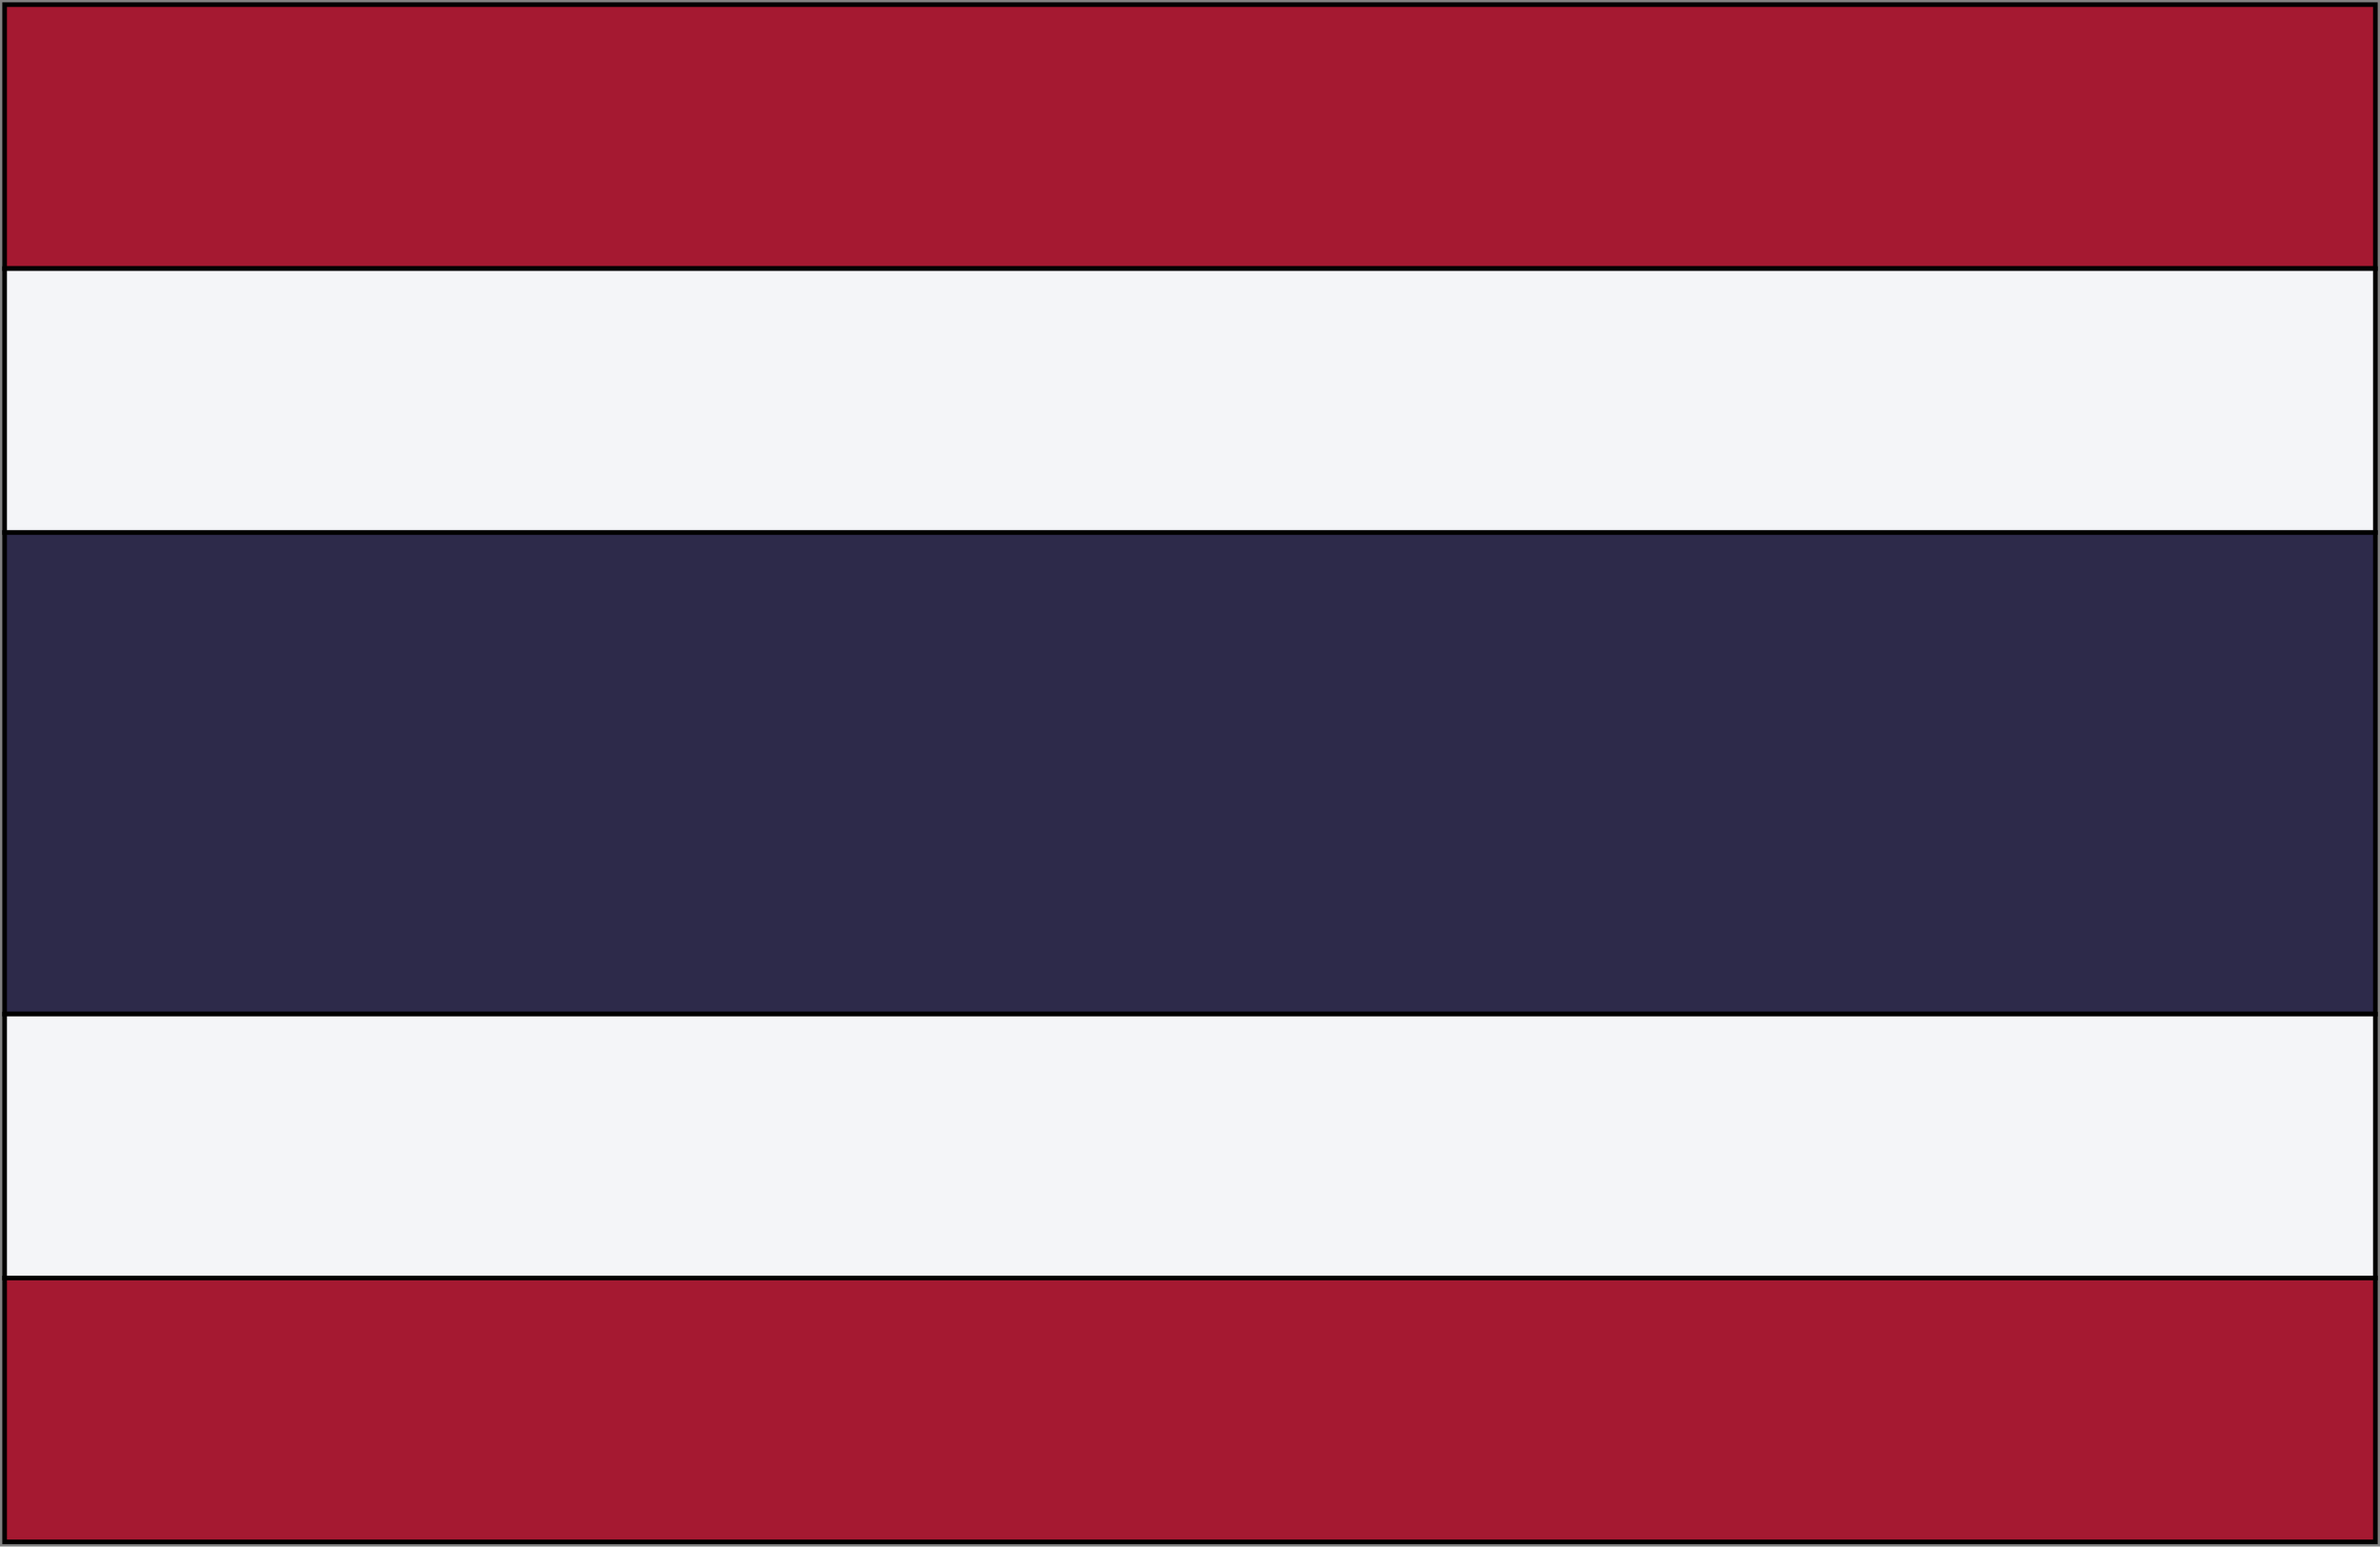<svg width="514" height="334" viewBox="0 0 514 334" xmlns="http://www.w3.org/2000/svg">
  <rect x="0" y="0" width="514" height="334" fill="#808080" stroke="none"/>
  <g stroke="#000" fill="none">
    <path fill="#A51931" d="M1 1h512v57H1z"/>
    <path fill="#F4F5F8" d="M1 58h512v57H1z"/>
    <path fill="#2D2A4A" d="M1 115h512v104H1z"/>
    <path fill="#F4F5F8" d="M1 219h512v57H1z"/>
    <path fill="#A51931" d="M1 276h512v57H1z"/>
  </g>
</svg>
